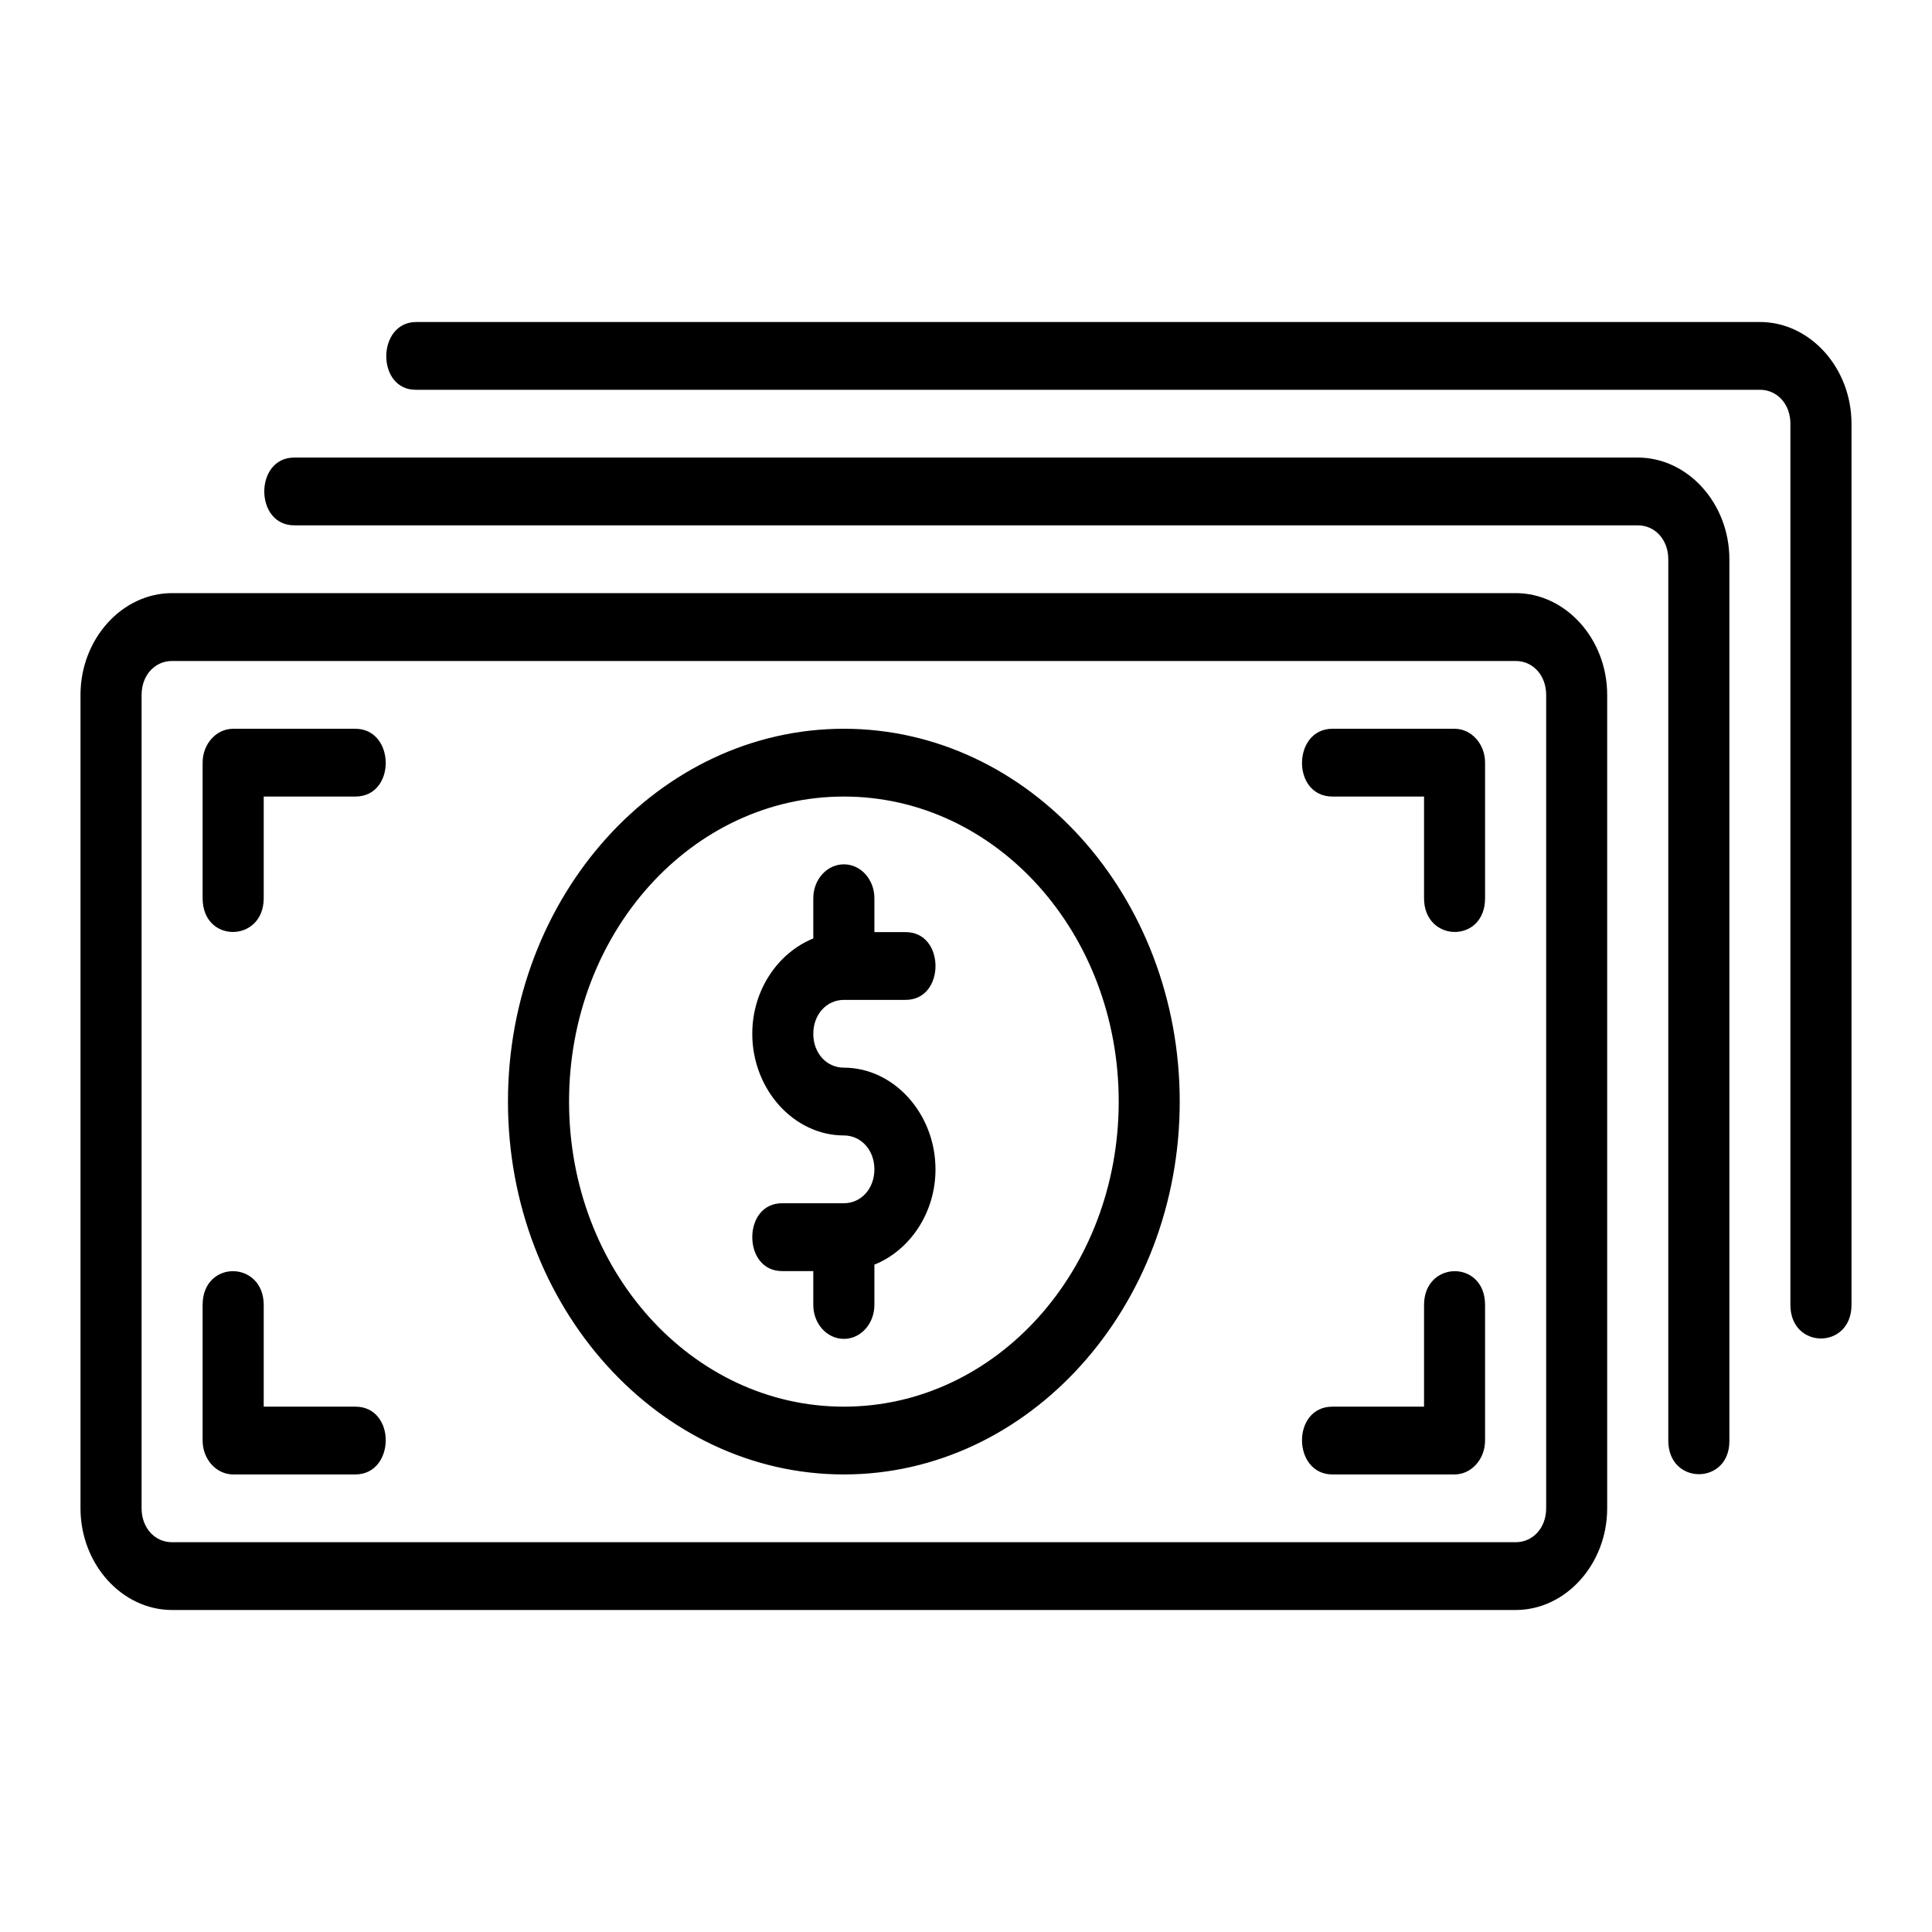 <?xml version="1.0" encoding="utf-8"?>
<svg width="24px" height="24px" viewBox="0 0 24 24" version="1.1" xmlns:xlink="http://www.w3.org/1999/xlink" xmlns="http://www.w3.org/2000/svg">
  <desc>Created with Lunacy</desc>
  <defs>
    <path d="M0 0L24 0L24 24L0 24L0 0Z" id="path_1" />
    <clipPath id="mask_1">
      <use xlink:href="#path_1" />
    </clipPath>
  </defs>
  <g id="cash-svgrepo-com">
    <path d="M0 0L24 0L24 24L0 24L0 0Z" id="Background" fill="none" stroke="none" />
    <g clip-path="url(#mask_1)">
      <path d="M4.172 0.842C3.672 0.851 3.676 0 4.172 0L20.862 0C21.486 0 22 0.571 22 1.263L22 12.21C22 12.766 21.241 12.766 21.241 12.21L21.241 1.263C21.241 1.022 21.079 0.842 20.862 0.842L4.172 0.842ZM2.655 1.684C2.159 1.684 2.159 2.526 2.655 2.526L19.345 2.526C19.562 2.526 19.724 2.707 19.724 2.947L19.724 13.895C19.724 14.455 20.49 14.45 20.483 13.895L20.483 2.947C20.483 2.255 19.968 1.684 19.345 1.684L2.655 1.684ZM0 4.632C0 3.939 0.514 3.368 1.138 3.368L17.828 3.368C18.451 3.368 18.965 3.939 18.965 4.632L18.965 14.737C18.965 15.429 18.451 16 17.828 16L1.138 16C0.514 16 0 15.429 0 14.737L0 4.632ZM1.138 4.211L17.828 4.211C18.044 4.211 18.207 4.391 18.207 4.632L18.207 14.737C18.207 14.978 18.044 15.158 17.828 15.158L1.138 15.158C0.921 15.158 0.759 14.978 0.759 14.737L0.759 4.632C0.759 4.391 0.921 4.211 1.138 4.211ZM1.517 5.474C1.517 5.241 1.687 5.053 1.897 5.053L3.414 5.053C3.911 5.053 3.924 5.895 3.414 5.895L2.276 5.895L2.276 7.158C2.276 7.71 1.517 7.724 1.517 7.158L1.517 5.474ZM9.483 5.053C7.183 5.053 5.31 7.131 5.31 9.684C5.31 12.237 7.183 14.316 9.483 14.316C11.783 14.316 13.655 12.237 13.655 9.684C13.655 7.131 11.783 5.053 9.483 5.053ZM15.552 5.895C15.042 5.895 15.054 5.053 15.552 5.053L17.069 5.053C17.278 5.053 17.448 5.241 17.448 5.474L17.448 7.158C17.448 7.724 16.69 7.71 16.69 7.158L16.69 5.895L15.552 5.895ZM9.483 5.895C11.372 5.895 12.897 7.587 12.897 9.684C12.897 11.781 11.372 13.474 9.483 13.474C7.594 13.474 6.069 11.781 6.069 9.684C6.069 7.587 7.594 5.895 9.483 5.895ZM9.103 7.158C9.103 6.925 9.273 6.737 9.483 6.737C9.693 6.737 9.862 6.925 9.862 7.158L9.862 7.579L10.241 7.579C10.498 7.575 10.621 7.788 10.621 8C10.621 8.212 10.498 8.425 10.241 8.421L9.483 8.421C9.27 8.421 9.103 8.6 9.103 8.842C9.103 9.085 9.27 9.263 9.483 9.263C10.105 9.263 10.621 9.836 10.621 10.526C10.621 11.07 10.3 11.534 9.862 11.71L9.862 12.21C9.862 12.444 9.693 12.632 9.483 12.632C9.273 12.632 9.103 12.444 9.103 12.21L9.103 11.79L8.724 11.79C8.468 11.794 8.345 11.581 8.345 11.368C8.345 11.156 8.468 10.943 8.724 10.947L9.483 10.947C9.695 10.947 9.862 10.769 9.862 10.526C9.862 10.284 9.695 10.105 9.483 10.105C8.861 10.105 8.345 9.533 8.345 8.842C8.345 8.298 8.665 7.835 9.103 7.658L9.103 7.158ZM1.897 11.791C1.707 11.79 1.517 11.928 1.517 12.211L1.517 13.895C1.517 14.127 1.687 14.316 1.897 14.316L3.414 14.316C3.911 14.316 3.924 13.474 3.414 13.474L2.276 13.474L2.276 12.211C2.276 11.934 2.086 11.793 1.897 11.791ZM16.69 12.211C16.69 11.934 16.879 11.793 17.069 11.791C17.259 11.79 17.448 11.928 17.448 12.211L17.448 13.895C17.448 14.127 17.278 14.316 17.069 14.316L15.552 14.316C15.054 14.316 15.042 13.474 15.552 13.474L16.69 13.474L16.69 12.211Z" transform="translate(1 4)" id="Shape" fill="#000000" fill-rule="evenodd" stroke="none" />
    </g>
  </g>
</svg>